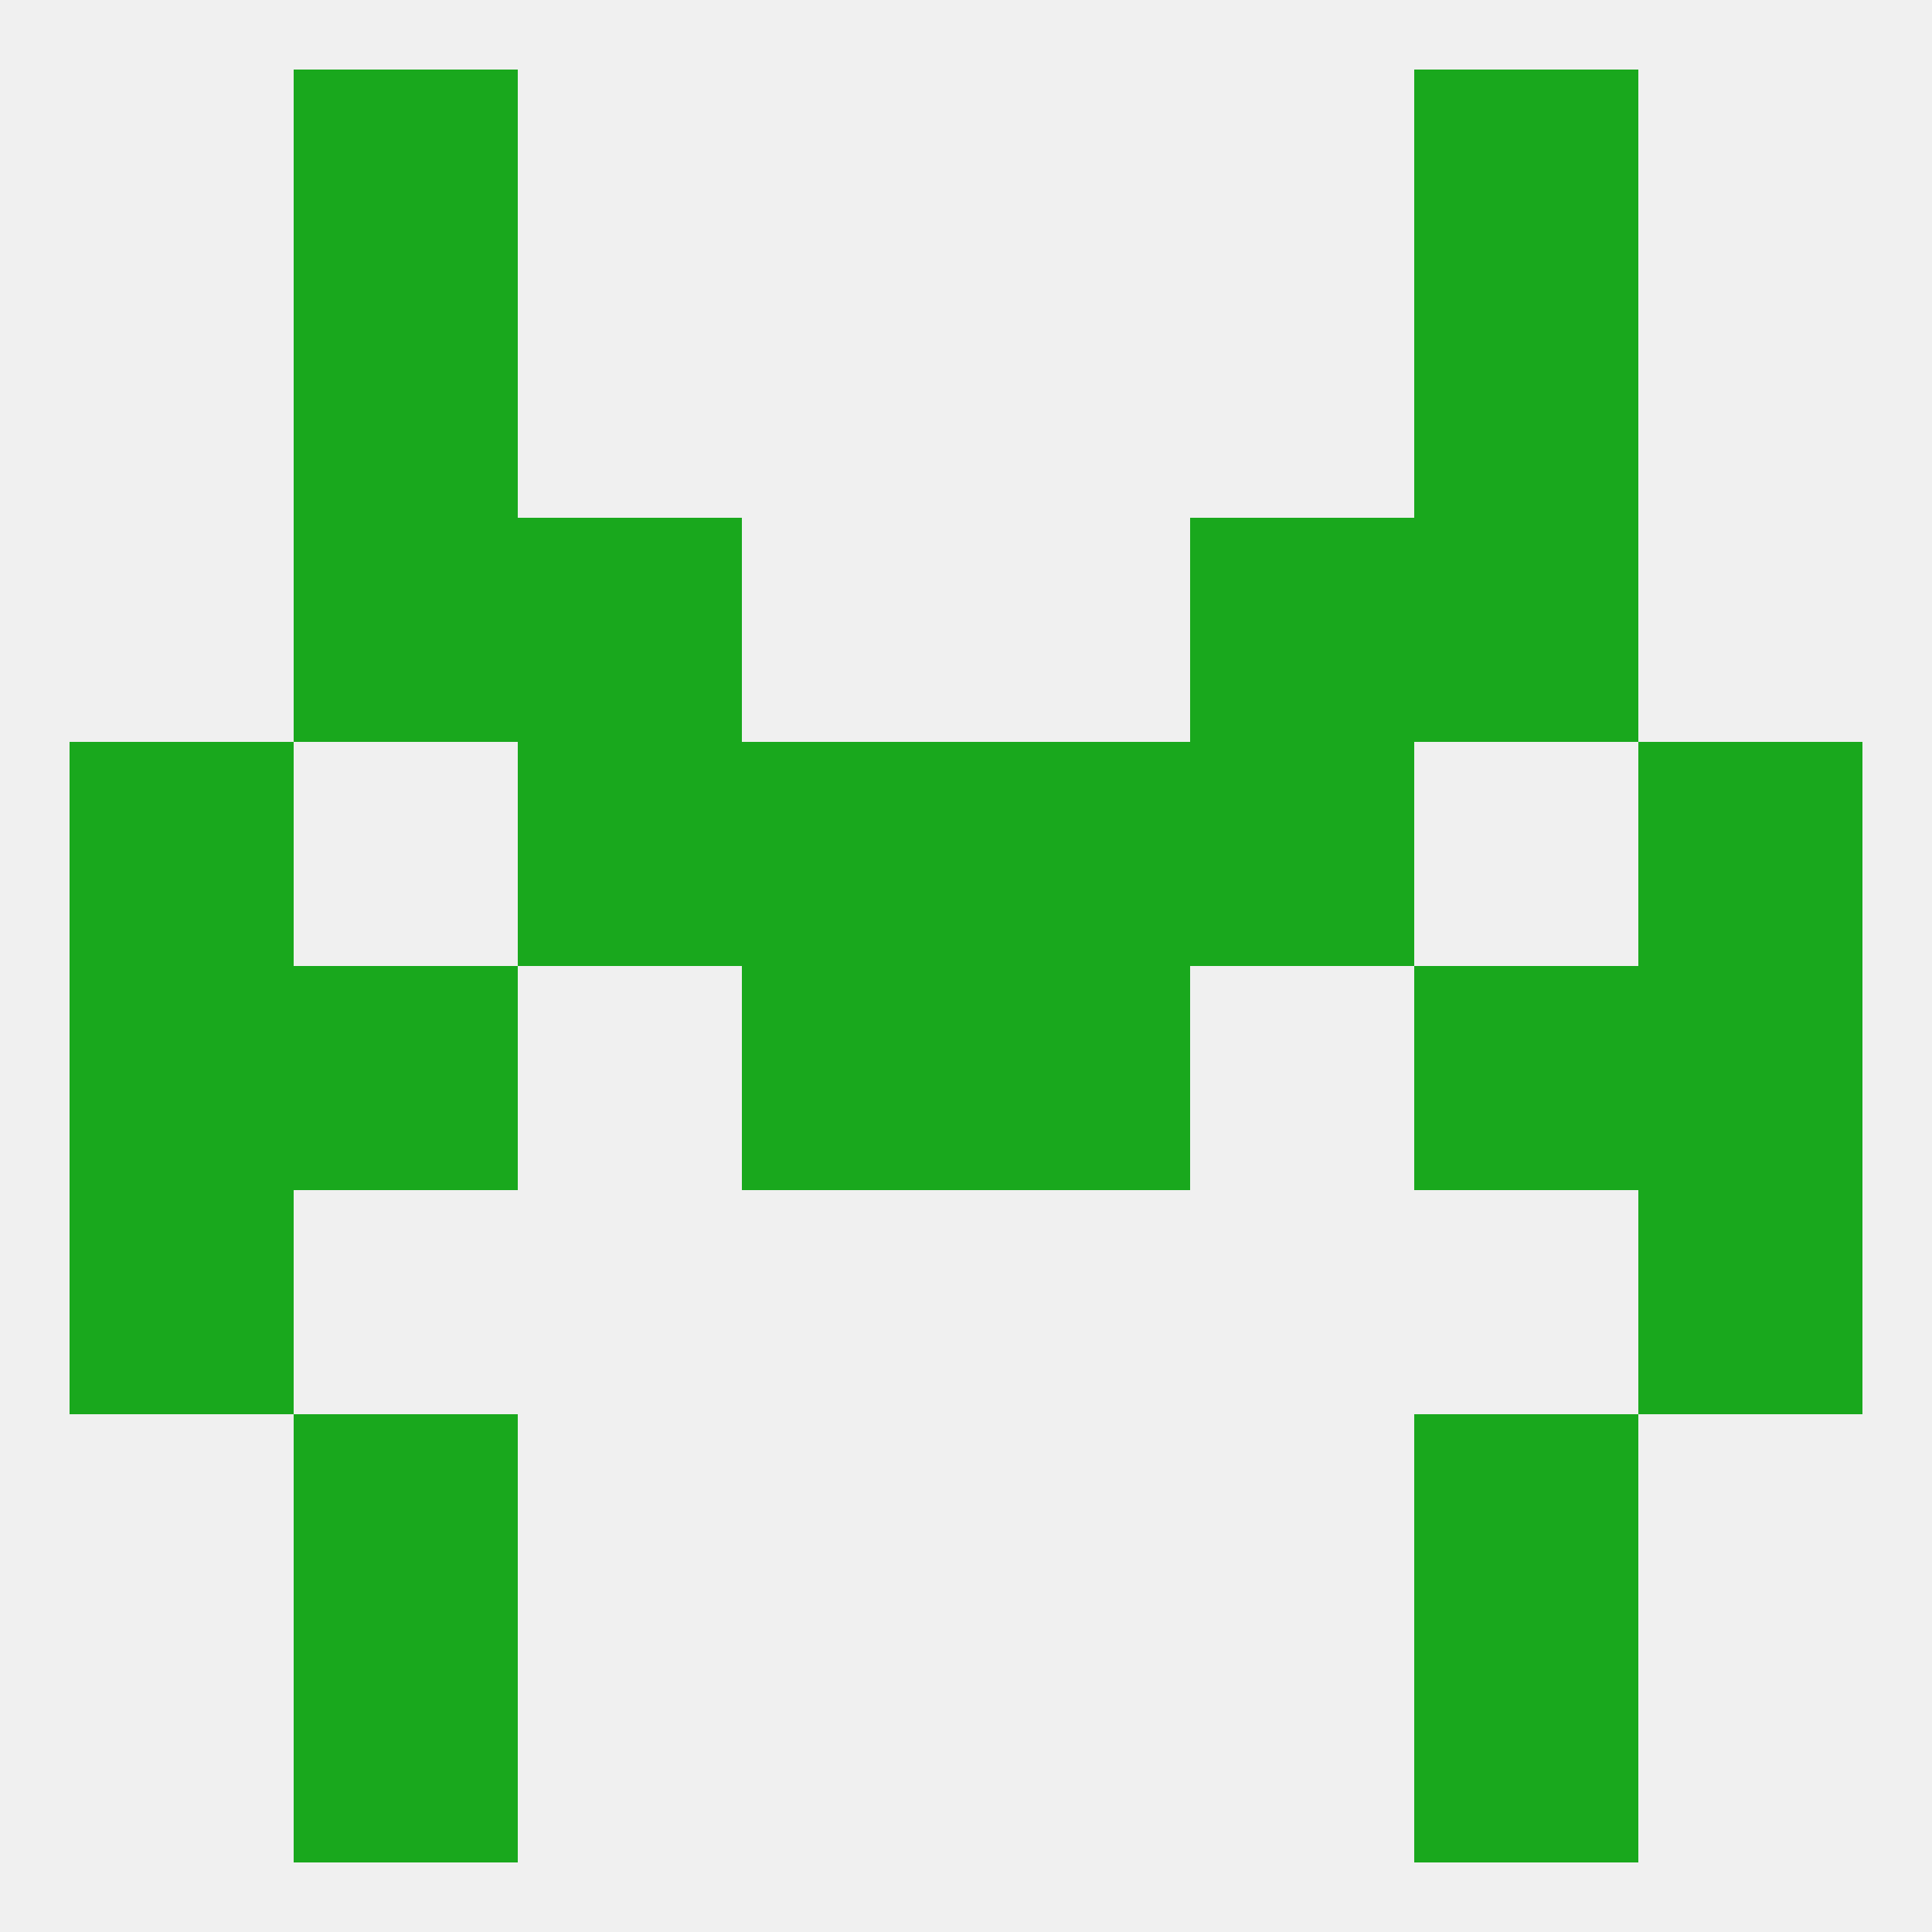 
<!--   <?xml version="1.0"?> -->
<svg version="1.1" baseprofile="full" xmlns="http://www.w3.org/2000/svg" xmlns:xlink="http://www.w3.org/1999/xlink" xmlns:ev="http://www.w3.org/2001/xml-events" width="250" height="250" viewBox="0 0 250 250" >
	<rect width="100%" height="100%" fill="rgba(240,240,240,255)"/>

	<rect x="38" y="212" width="29" height="29" fill="rgba(25,168,29,255)"/>
	<rect x="183" y="212" width="29" height="29" fill="rgba(25,168,29,255)"/>
	<rect x="38" y="9" width="29" height="29" fill="rgba(25,168,29,255)"/>
	<rect x="183" y="9" width="29" height="29" fill="rgba(25,168,29,255)"/>
	<rect x="38" y="67" width="29" height="29" fill="rgba(25,168,29,255)"/>
	<rect x="183" y="67" width="29" height="29" fill="rgba(25,168,29,255)"/>
	<rect x="67" y="67" width="29" height="29" fill="rgba(25,168,29,255)"/>
	<rect x="154" y="67" width="29" height="29" fill="rgba(25,168,29,255)"/>
	<rect x="38" y="38" width="29" height="29" fill="rgba(25,168,29,255)"/>
	<rect x="183" y="38" width="29" height="29" fill="rgba(25,168,29,255)"/>
	<rect x="9" y="125" width="29" height="29" fill="rgba(25,168,29,255)"/>
	<rect x="212" y="125" width="29" height="29" fill="rgba(25,168,29,255)"/>
	<rect x="38" y="125" width="29" height="29" fill="rgba(25,168,29,255)"/>
	<rect x="183" y="125" width="29" height="29" fill="rgba(25,168,29,255)"/>
	<rect x="96" y="125" width="29" height="29" fill="rgba(25,168,29,255)"/>
	<rect x="125" y="125" width="29" height="29" fill="rgba(25,168,29,255)"/>
	<rect x="9" y="154" width="29" height="29" fill="rgba(25,168,29,255)"/>
	<rect x="212" y="154" width="29" height="29" fill="rgba(25,168,29,255)"/>
	<rect x="96" y="96" width="29" height="29" fill="rgba(25,168,29,255)"/>
	<rect x="125" y="96" width="29" height="29" fill="rgba(25,168,29,255)"/>
	<rect x="9" y="96" width="29" height="29" fill="rgba(25,168,29,255)"/>
	<rect x="212" y="96" width="29" height="29" fill="rgba(25,168,29,255)"/>
	<rect x="67" y="96" width="29" height="29" fill="rgba(25,168,29,255)"/>
	<rect x="154" y="96" width="29" height="29" fill="rgba(25,168,29,255)"/>
	<rect x="183" y="183" width="29" height="29" fill="rgba(25,168,29,255)"/>
	<rect x="38" y="183" width="29" height="29" fill="rgba(25,168,29,255)"/>
</svg>